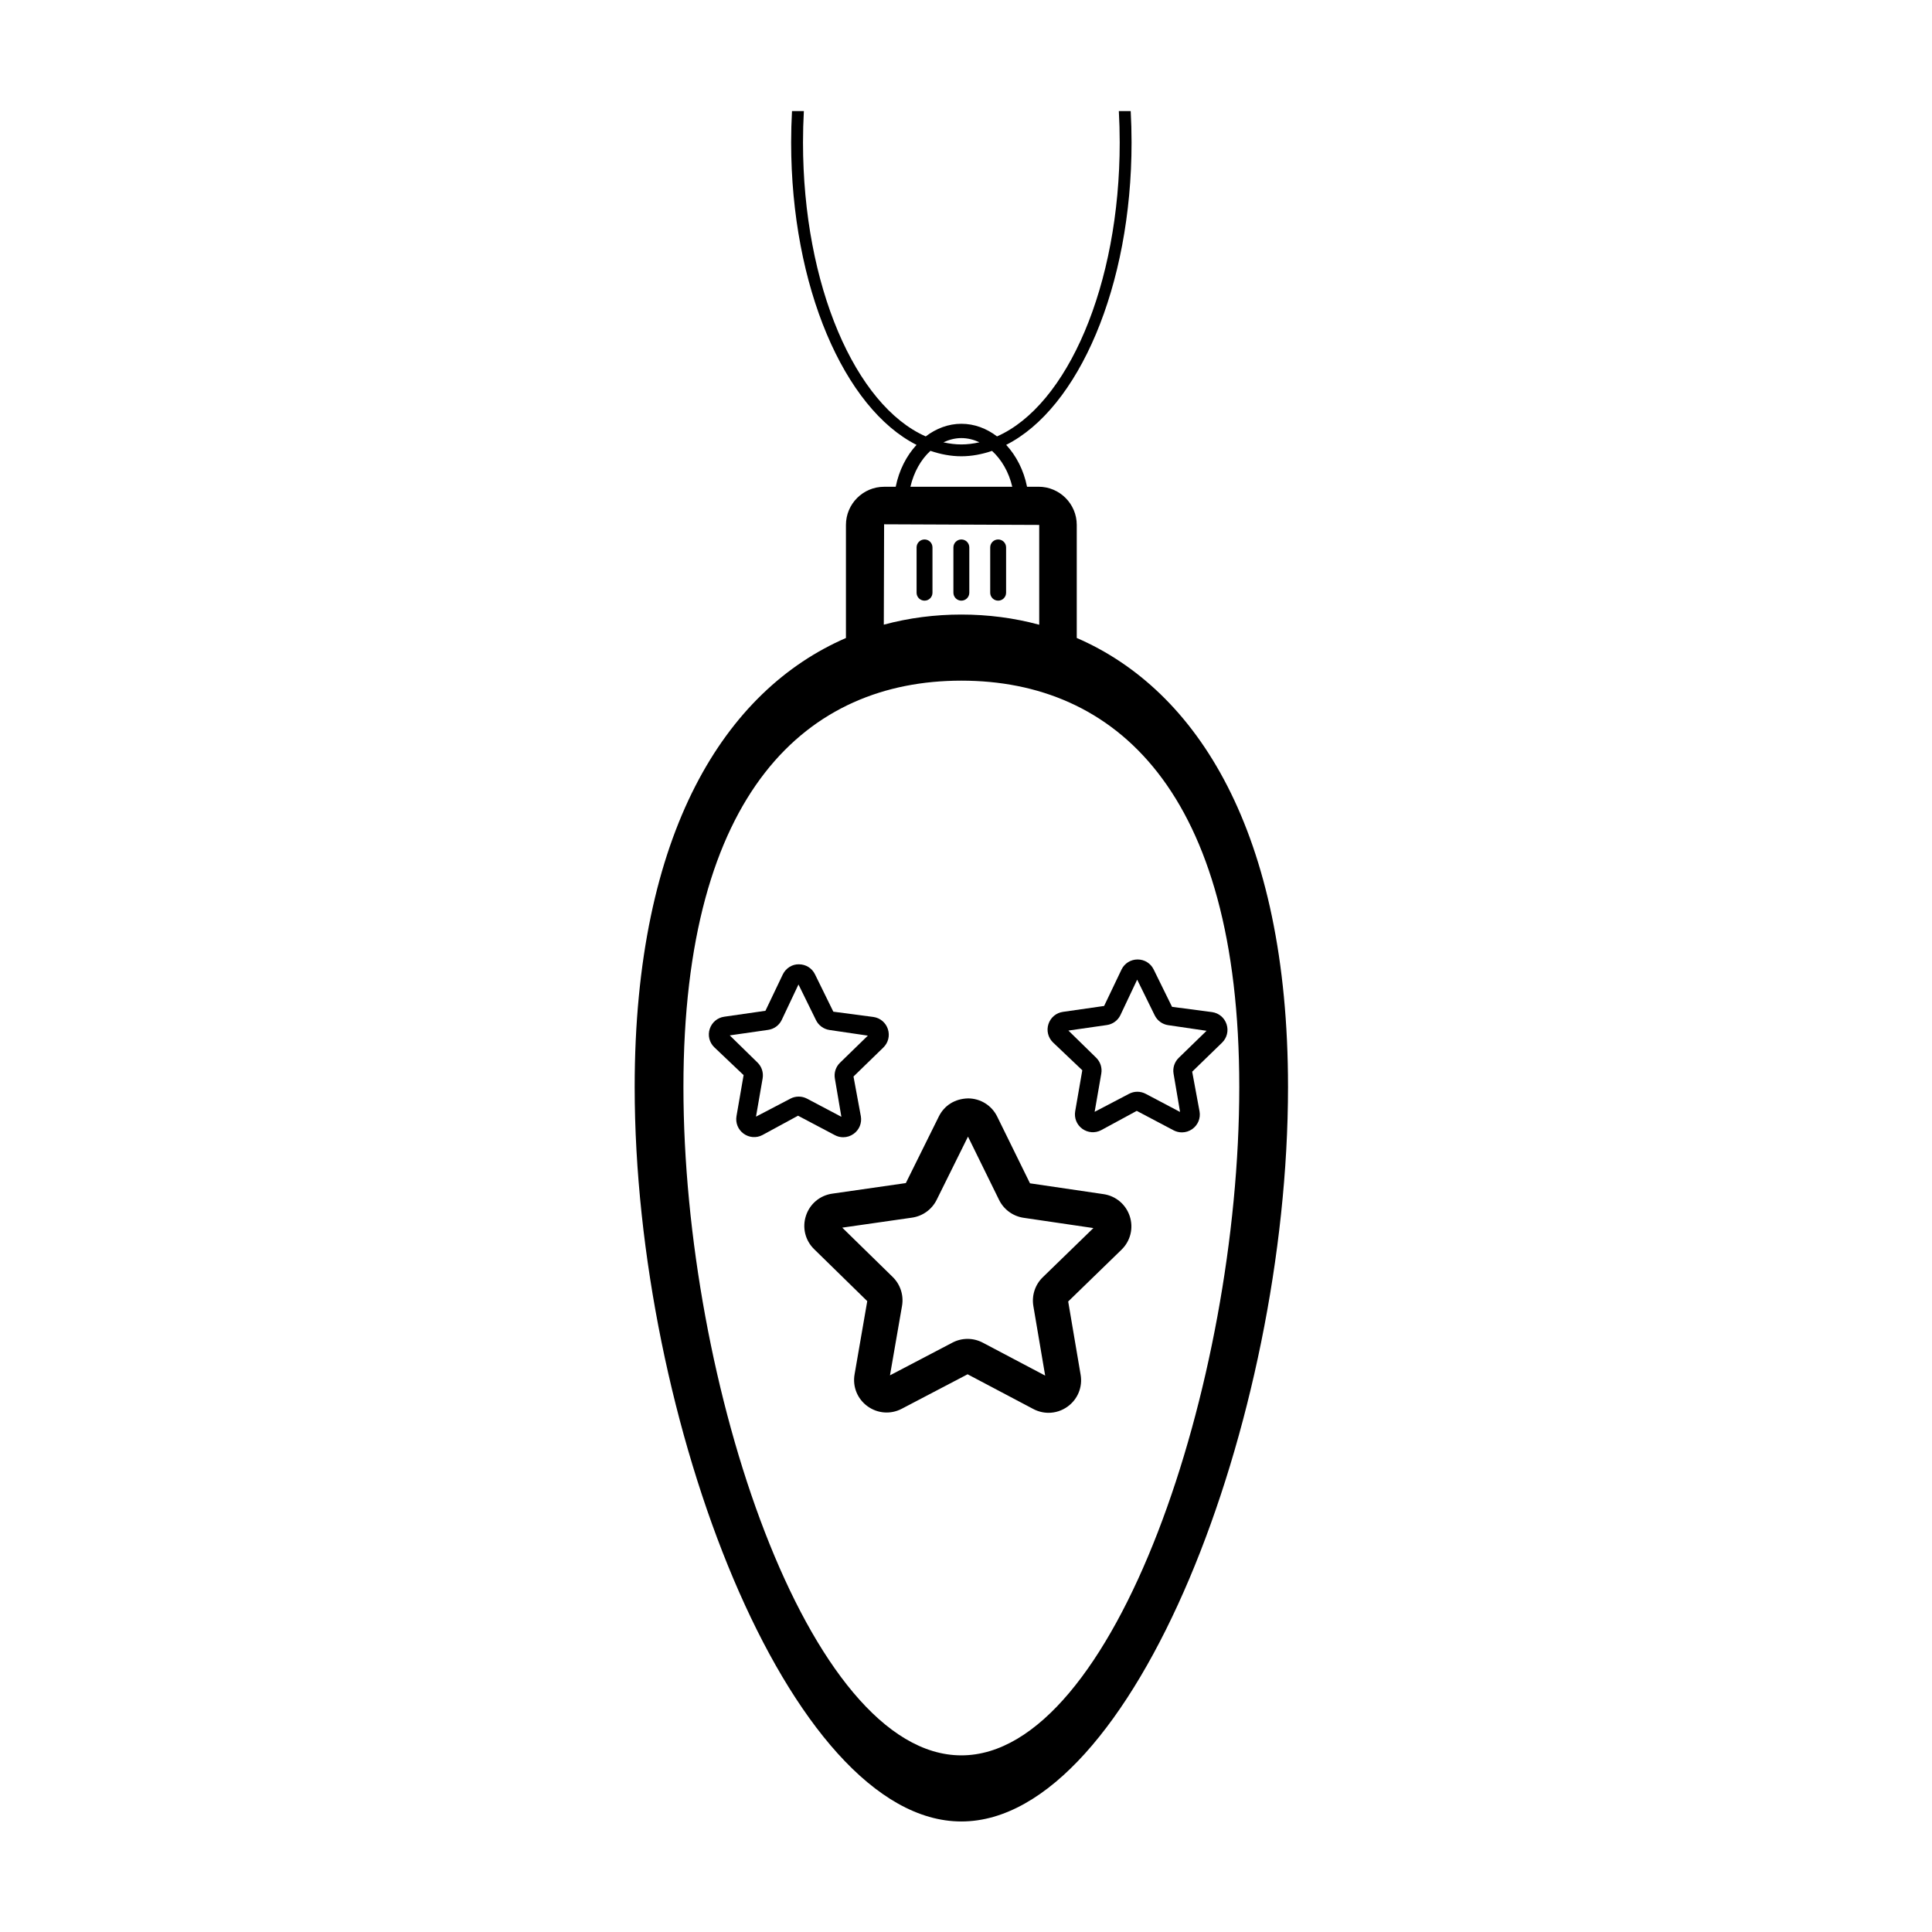 <?xml version="1.0" encoding="UTF-8"?>
<!-- Uploaded to: SVG Repo, www.svgrepo.com, Generator: SVG Repo Mixer Tools -->
<svg fill="#000000" width="800px" height="800px" version="1.1" viewBox="144 144 512 512" xmlns="http://www.w3.org/2000/svg">
 <g>
  <path d="m378.3 273c-5.578 0-10.117 4.539-10.117 10.117v29.961c-31.844 13.793-55.988 51.305-55.988 118.99 0.004 88.18 40.969 194.64 86.574 194.64s86.57-106.47 86.57-194.65c0-67.684-24.145-105.2-55.988-118.99v-29.961c0-5.578-4.539-10.117-10.117-10.117h-3.059c-0.871-4.375-2.852-8.195-5.527-11.098 19.117-9.648 33.227-41.879 33.227-80.148 0-2.805-0.082-5.578-0.227-8.312h-3.144c0.148 2.734 0.23 5.508 0.23 8.312 0 37.922-13.914 69.695-32.508 77.906-2.75-2.094-5.977-3.344-9.457-3.344-3.473 0-6.695 1.262-9.445 3.348-18.598-8.203-32.52-39.984-32.52-77.91 0-2.809 0.078-5.582 0.227-8.312h-3.144c-0.148 2.734-0.227 5.508-0.227 8.312 0 38.273 14.113 70.504 33.23 80.152-2.68 2.902-4.637 6.723-5.516 11.098zm94.121 159.06c0 78.52-33.039 177.13-73.652 177.13-40.609 0-73.652-98.609-73.652-177.13 0-78.52 33.039-107.68 73.652-107.68 40.613 0.004 73.652 29.16 73.652 107.68zm-53.016-148.95v26.453c-6.68-1.812-13.602-2.699-20.637-2.699-7.004 0-13.898 0.883-20.551 2.68l0.082-26.602zm-20.637-23.012c1.691 0 3.301 0.418 4.801 1.117-1.578 0.344-3.176 0.566-4.801 0.566-1.613 0-3.199-0.215-4.766-0.555 1.496-0.691 3.086-1.129 4.766-1.129zm-8.191 3.379c2.66 0.906 5.391 1.441 8.191 1.441 2.781 0 5.492-0.535 8.133-1.426 2.523 2.309 4.449 5.609 5.359 9.5h-26.992c0.914-3.875 2.781-7.215 5.309-9.516z"/>
  <path d="m389.01 303.18c1.164 0 2.106-0.941 2.106-2.106v-12.004c0-1.164-0.941-2.106-2.106-2.106-1.164 0-2.106 0.941-2.106 2.106v12.004c0 1.164 0.945 2.106 2.106 2.106z"/>
  <path d="m398.77 303.18c1.164 0 2.106-0.941 2.106-2.106v-12.004c0-1.164-0.941-2.106-2.106-2.106s-2.106 0.941-2.106 2.106v12.004c0 1.164 0.945 2.106 2.106 2.106z"/>
  <path d="m408.52 303.18c1.164 0 2.106-0.941 2.106-2.106v-12.004c0-1.164-0.941-2.106-2.106-2.106-1.164 0-2.106 0.941-2.106 2.106v12.004c0 1.164 0.941 2.106 2.106 2.106z"/>
  <path d="m392.8 439.88-8.746 17.648-19.496 2.801c-3.273 0.469-5.945 2.711-6.973 5.856-1.031 3.144-0.203 6.535 2.164 8.852l14.082 13.777-3.359 19.406c-0.57 3.258 0.738 6.496 3.41 8.441 2.676 1.953 6.16 2.211 9.086 0.68l17.453-9.141 17.418 9.199c1.277 0.676 2.66 1.008 4.035 1.008 1.777 0 3.543-0.555 5.055-1.648 2.68-1.938 4-5.172 3.449-8.434l-3.297-19.418 14.129-13.723c2.371-2.309 3.211-5.691 2.199-8.84-1.023-3.152-3.688-5.406-6.965-5.887l-19.488-2.867-8.684-17.676c-1.457-2.965-4.414-4.816-7.719-4.828-3.461 0.086-6.277 1.824-7.754 4.793zm15.973 22.125c1.258 2.543 3.68 4.309 6.488 4.723l18.5 2.723-13.41 13.027c-2.035 1.969-2.973 4.82-2.5 7.637l3.129 18.434-16.535-8.73c-1.266-0.664-2.648-1-4.031-1-1.371 0-2.75 0.328-4 0.984l-16.562 8.676 3.199-18.434c0.477-2.793-0.449-5.648-2.477-7.633l-13.367-13.074 18.52-2.656c2.805-0.41 5.231-2.164 6.5-4.715l8.301-16.754z"/>
  <path d="m367.46 445.38c0.98 0 1.949-0.305 2.781-0.91 1.477-1.066 2.199-2.844 1.895-4.633l-1.949-10.547 7.906-7.684c1.305-1.266 1.77-3.129 1.211-4.856-0.555-1.73-2.023-2.977-3.824-3.242l-10.637-1.402-4.863-9.902c-0.797-1.633-2.426-2.648-4.242-2.652-1.762-0.062-3.457 1.008-4.266 2.633l-4.625 9.684-10.914 1.57c-1.801 0.254-3.273 1.492-3.844 3.223-0.566 1.73-0.109 3.598 1.195 4.867l7.777 7.387-1.883 10.867c-0.309 1.789 0.41 3.57 1.879 4.644 1.465 1.062 3.379 1.227 5 0.367l9.43-5.121 9.758 5.152c0.695 0.375 1.457 0.555 2.215 0.555zm-11.797-10.77c-0.758 0-1.516 0.176-2.203 0.543l-9.113 4.766 1.758-10.137c0.266-1.543-0.246-3.121-1.363-4.203l-7.352-7.191 10.168-1.461c1.551-0.215 2.894-1.18 3.586-2.59l4.461-9.441 4.644 9.453c0.684 1.398 2.012 2.371 3.566 2.609l10.176 1.496-7.359 7.16c-1.137 1.086-1.652 2.668-1.383 4.207l1.723 10.141-9.105-4.809c-0.688-0.363-1.445-0.543-2.203-0.543z"/>
  <path d="m430.82 427.63-1.883 10.863c-0.309 1.797 0.41 3.578 1.879 4.648 1.473 1.062 3.387 1.211 5 0.367l9.434-5.117 9.742 5.144c0.707 0.375 1.473 0.555 2.231 0.555 0.973 0 1.938-0.301 2.769-0.898 1.477-1.062 2.211-2.844 1.902-4.644l-1.953-10.543 7.91-7.684c1.305-1.27 1.77-3.129 1.211-4.859-0.555-1.73-2.023-2.977-3.824-3.242l-10.637-1.402-4.867-9.898c-0.797-1.633-2.426-2.648-4.246-2.652h-0.012c-1.816 0-3.445 1.008-4.25 2.637l-4.625 9.684-10.922 1.566c-1.801 0.262-3.266 1.5-3.832 3.227-0.562 1.73-0.102 3.59 1.195 4.859zm6.512-11.984c1.543-0.223 2.879-1.191 3.57-2.59l4.461-9.441 4.644 9.453c0.688 1.406 2.027 2.387 3.566 2.609l10.18 1.496-7.379 7.168c-1.121 1.094-1.633 2.668-1.367 4.195l1.723 10.145-9.094-4.801c-0.699-0.367-1.461-0.555-2.231-0.555-0.754 0-1.504 0.184-2.195 0.547l-9.117 4.773 1.762-10.141c0.266-1.535-0.242-3.106-1.363-4.203l-7.352-7.191z"/>
 </g>
</svg>